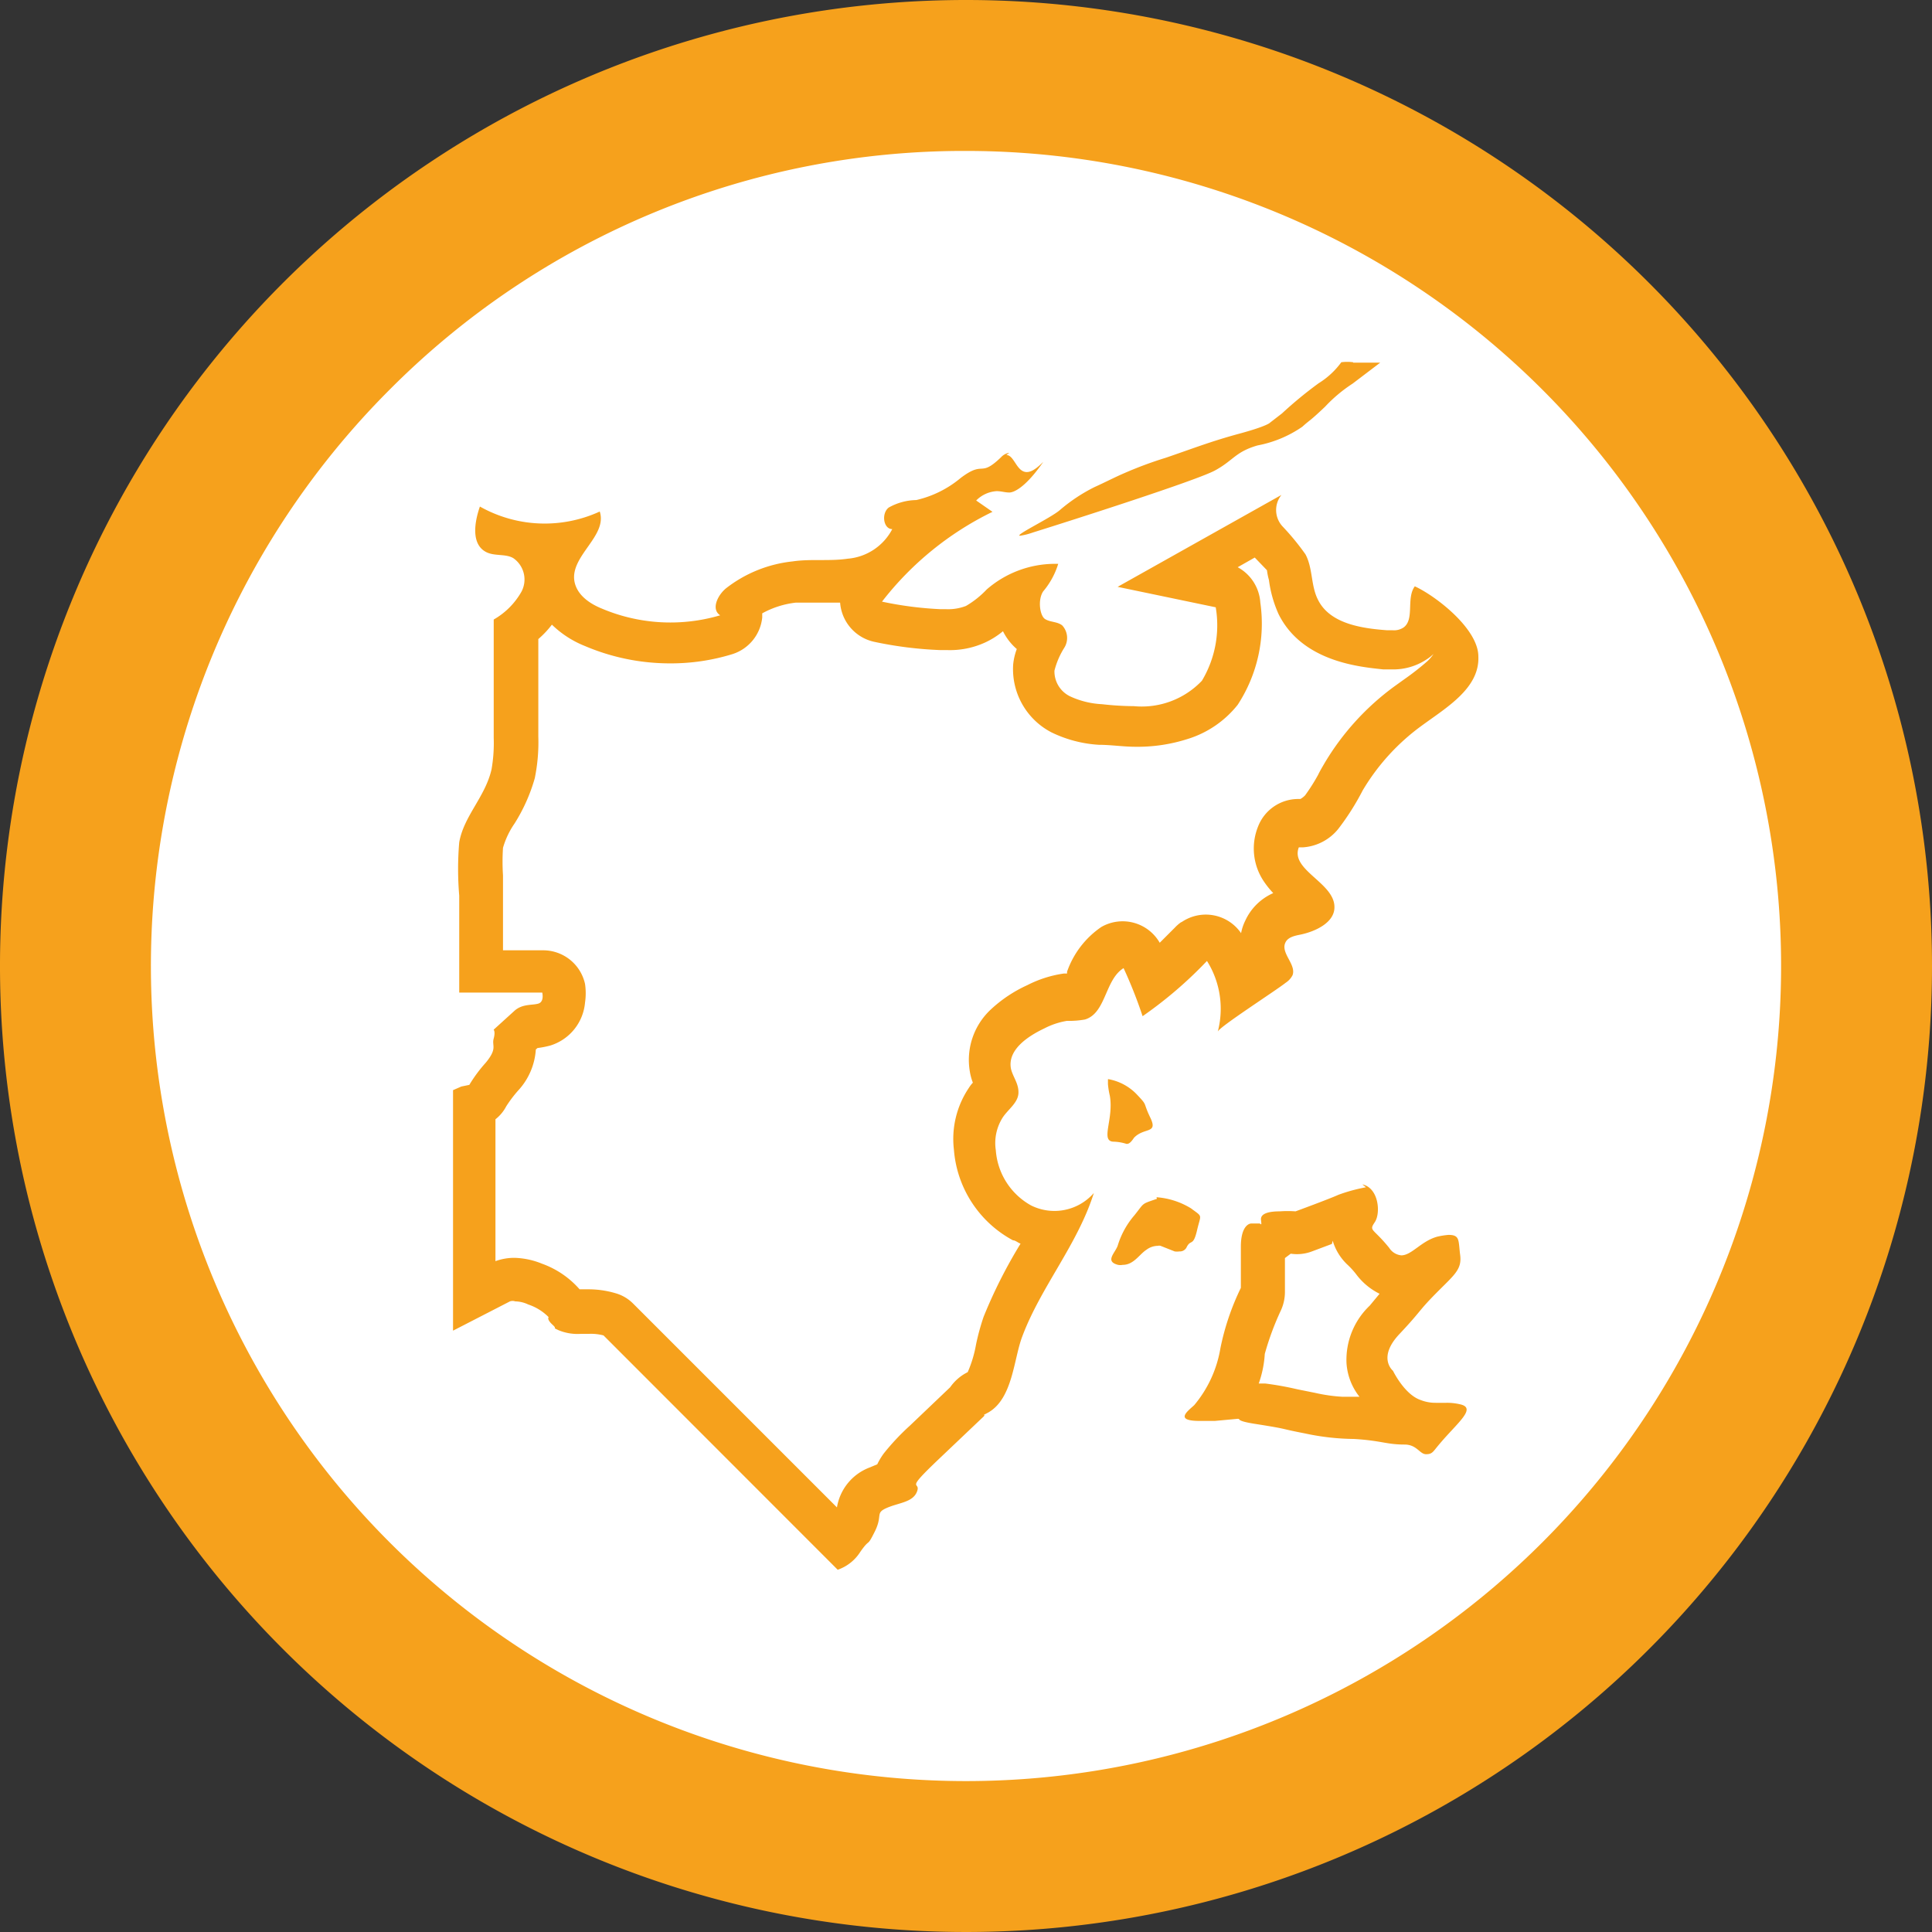 <svg id="Layer_1" data-name="Layer 1" xmlns="http://www.w3.org/2000/svg" width="256" height="256" viewBox="0 0 256 256"><rect x="0" y="0" width="256" height="256" fill="#333333" stroke="none"/><defs><style>.cls-1{fill:#fff;}.cls-2{fill:#f6a11c;}</style></defs><circle class="cls-1" cx="128" cy="128" r="118"/><path class="cls-2" d="M128,20a108,108,0,0,1,76.37,184.37A108,108,0,0,1,51.63,51.63,107.29,107.29,0,0,1,128,20m0-20A128,128,0,1,0,256,128,128,128,0,0,0,128,0Z"/><path class="cls-2" d="M166.09,73.7l1.06,1.1.73.76a8.42,8.42,0,0,0,.26,1.29,16,16,0,0,0,1.28,4.53c3.19,6.41,11,7,13.87,7.32h1.14a8,8,0,0,0,4.64-1.35,5.41,5.41,0,0,0,.88-.7h0a5.23,5.23,0,0,1-.8.95A35.53,35.53,0,0,1,186,90.06l-1.21.87a34.33,34.33,0,0,0-9.29,10.21c-.3.52-.59,1-.85,1.54a24.76,24.76,0,0,1-1.72,2.71,2.64,2.64,0,0,1-.62.48H172a5.71,5.71,0,0,0-5.3,3.65,7.79,7.79,0,0,0,.8,7.32,11.68,11.68,0,0,0,1.21,1.5A7.33,7.33,0,0,0,165,122a6.41,6.41,0,0,0-.55,1.65,5.67,5.67,0,0,0-7.89-1.46l-.05,0a5.37,5.37,0,0,0-.84.73l-2,2a5.67,5.67,0,0,0-7.74-2.09h0a11.93,11.93,0,0,0-4.54,5.93V129h-.44a15.32,15.32,0,0,0-4.83,1.54,18,18,0,0,0-4.83,3.22,9.13,9.13,0,0,0-2.78,8.23,7.25,7.25,0,0,0,.4,1.47,4.14,4.14,0,0,0-.51.66,12.11,12.11,0,0,0-2,8.23,14.93,14.93,0,0,0,7.83,12c.33,0,.66.33,1,.44h0a65.32,65.32,0,0,0-4.9,9.7,31.07,31.07,0,0,0-1,3.66,16.09,16.09,0,0,1-1.1,3.66l-.33.18a6.2,6.2,0,0,0-2,1.83l-5.34,5.09a31.36,31.36,0,0,0-3.44,3.66,9,9,0,0,0-.88,1.46l-1.06.44a6.83,6.83,0,0,0-4.28,5.27l-27-27a5.33,5.33,0,0,0-2.37-1.39,12.64,12.64,0,0,0-3.66-.51H76.8a12,12,0,0,0-5-3.4,10.29,10.29,0,0,0-3.66-.77,7.3,7.3,0,0,0-2.49.44V148.31a5.29,5.29,0,0,0,1.43-1.72,16.67,16.67,0,0,1,1.57-2.08A8.83,8.83,0,0,0,71,139.06l.22-.19a12.3,12.3,0,0,0,1.69-.33,6.56,6.56,0,0,0,4.61-5.7,8.45,8.45,0,0,0,0-2.46,5.68,5.68,0,0,0-5.57-4.46h-5.3V116a27.94,27.94,0,0,1,0-3.66,11,11,0,0,1,1.53-3.22,23,23,0,0,0,2.68-6,23.77,23.77,0,0,0,.47-5.52V84.68a12.53,12.53,0,0,0,1.8-1.91,13.31,13.31,0,0,0,4.35,2.82A28.71,28.71,0,0,0,88.77,87.9,27.6,27.6,0,0,0,97,86.69a5.7,5.7,0,0,0,4-4.87v-.55a12,12,0,0,1,4.47-1.42h5.85a5.75,5.75,0,0,0,4.5,5.19,50.91,50.91,0,0,0,8.79,1.1h.91a11.2,11.2,0,0,0,5-1,10.86,10.86,0,0,0,2.38-1.5A7.46,7.46,0,0,0,134.73,86a8,8,0,0,0-.48,2.05,9.44,9.44,0,0,0,5.09,9,16.6,16.6,0,0,0,6.26,1.64c1.61,0,3.22.26,4.83.26a21.67,21.67,0,0,0,6.84-1A13.58,13.58,0,0,0,164,93.39a19.67,19.67,0,0,0,3-13.54,5.75,5.75,0,0,0-3-4.69l2.45-1.39M193,79.33h0M72.19,138.14h0m-4.76,8.27h0M133.74,60a1.84,1.84,0,0,0-1.1.59c-2.89,2.78-2.15.33-5.34,2.74a14.1,14.1,0,0,1-5.89,2.93,7.72,7.72,0,0,0-3.66,1c-1,.8-.69,2.85.48,2.85h0a7.34,7.34,0,0,1-5.9,3.92c-2.41.36-4.9,0-7.31.36a17.3,17.3,0,0,0-8.71,3.48c-1.17.88-2.16,2.85-.88,3.66a23.29,23.29,0,0,1-15.66-.88C78.16,80,76.44,78.86,76.11,77c-.55-3.36,4.42-6,3.36-9.22a17.48,17.48,0,0,1-15.88-.66c-.73,2.09-1.17,4.94.77,6,1.13.62,2.63.22,3.66.84a3.44,3.44,0,0,1,1.06,4.47,9.81,9.81,0,0,1-3.66,3.66h0V97.78a20.14,20.14,0,0,1-.29,4.17c-.84,3.66-3.66,6.15-4.28,9.66a41.61,41.61,0,0,0,0,7.06v12.85h11s.3,1.21-.51,1.46-2.16,0-3.22,1l-2.71,2.46s.26.25,0,1.2.55,1.25-1.06,3.19a18.68,18.68,0,0,0-2.16,2.92l-1.06.22-1.1.48v31.87l7.54-3.88a1.05,1.05,0,0,1,.7,0,4.14,4.14,0,0,1,1.72.41,6.84,6.84,0,0,1,2.71,1.68s-.3.26.51,1-.26.22.8.73a6.57,6.57,0,0,0,3,.48h1.1a6.48,6.48,0,0,1,1.86.21L111,208a5.76,5.76,0,0,0,3-2.38c1.36-1.94.81-.47,1.91-2.67s0-2.45,1.61-3.15,3.47-.73,4-2.19-1.86.22,3-4.39l5.63-5.35c.84-.73-.51,0,.84-.73h0c3.22-1.87,3.33-7.1,4.47-10.06,2.45-6.55,7.32-12.15,9.48-19a6.93,6.93,0,0,1-8.31,1.65,9.11,9.11,0,0,1-4.68-7.32,6.29,6.29,0,0,1,.95-4.39c.73-1.07,2-1.91,2.05-3.19s-.77-2.16-1-3.26c-.44-2.45,2.19-4.24,4.43-5.3a10,10,0,0,1,3-1,11.93,11.93,0,0,0,2.38-.18c2.81-.84,2.63-5.27,5.12-6.81a61.08,61.08,0,0,1,2.52,6.37,55.14,55.14,0,0,0,8.53-7.32,11.92,11.92,0,0,1,1.43,9.37c.18-.62,7.61-5.38,9-6.48a2.63,2.63,0,0,0,.91-1c.52-1.43-1.61-2.93-.95-4.32.33-.73,1.25-.91,2-1.06,2.09-.44,4.54-1.65,4.5-3.66,0-3.22-5.89-4.9-4.72-7.9h.52a6.58,6.58,0,0,0,4.72-2.46,33.52,33.52,0,0,0,3.22-5.08,28.72,28.72,0,0,1,7.75-8.53c3.33-2.45,7.76-5,7.58-9.22,0-3.66-5.6-8-8.42-9.3-1.17,1.58,0,4.4-1.5,5.46a2.28,2.28,0,0,1-1.46.36h-.73c-3.48-.25-7.61-.91-9.15-4.06-.95-1.87-.66-4.17-1.65-6a33.15,33.15,0,0,0-3-3.66,3.19,3.19,0,0,1-.18-4.21L148.09,77.76l13,2.71a14.28,14.28,0,0,1-1.83,9.73,11,11,0,0,1-9,3.37,39.88,39.88,0,0,1-4.24-.26,11.36,11.36,0,0,1-4.14-1,3.67,3.67,0,0,1-2.16-3.44,10.44,10.44,0,0,1,1.28-3,2.45,2.45,0,0,0-.25-3c-.66-.52-1.58-.41-2.27-.84s-1-2.53-.26-3.66a10.35,10.35,0,0,0,2-3.66h-.41a13.81,13.81,0,0,0-9.07,3.4A12.26,12.26,0,0,1,128,80.29a6.6,6.6,0,0,1-2.64.43h-.73a47.19,47.19,0,0,1-7.76-1,41.45,41.45,0,0,1,14.64-11.9l-2.16-1.5a4.15,4.15,0,0,1,2.71-1.24c.62,0,1.1.18,1.68.18s2.12-.62,4.5-4.06c-1,1-1.64,1.35-2.19,1.35-1.36,0-1.65-2.26-2.71-2.26Zm45.56-12a5.9,5.9,0,0,0-1.57,0,10.64,10.64,0,0,1-3,2.78,54.06,54.06,0,0,0-4.86,4L168.29,56s-.3.44-4.06,1.46-6,1.91-9.74,3.19a51.84,51.84,0,0,0-5.41,2c-1.36.58-2.46,1.17-4.07,1.9a22.3,22.3,0,0,0-4.61,3.07c-1.28,1.07-6.11,3.37-5.23,3.37a9.44,9.44,0,0,0,1.72-.44c5.16-1.61,21.63-6.88,24.08-8.2s2.71-2.48,5.67-3.33a15.46,15.46,0,0,0,5.93-2.48c1.1-1,.84-.59,3-2.64a19.55,19.55,0,0,1,3.66-3.07l3.66-2.78H179.3Zm-8.89,115.89h0m6.18.51a7.14,7.14,0,0,0,2,3.22,10.41,10.41,0,0,1,1.21,1.36,8.63,8.63,0,0,0,3,2.45L181.5,173a9.91,9.91,0,0,0-3.08,7.65,8,8,0,0,0,1.72,4.43h-2.23a21.66,21.66,0,0,1-3.66-.52l-2.34-.47a41.25,41.25,0,0,0-4.28-.77h-.84a14.17,14.17,0,0,0,.8-3.92,37,37,0,0,1,2.16-5.82,5.87,5.87,0,0,0,.51-2.37v-4.51l.77-.58a5.59,5.59,0,0,0,2.78-.29l2.67-1m15.81,5h0M181,157.32a22.12,22.12,0,0,0-3.66,1c-1.1.51-5.67,2.19-5.67,2.19a14.58,14.58,0,0,0-2.09,0c-1.28,0-2.6.22-2.49,1.14s0,.47-.22.47h-1.06c-.4,0-1.39.48-1.39,3.08v5.45a33.34,33.34,0,0,0-2.71,8,15.74,15.74,0,0,1-3.47,7.54c-.92.84-2.64,2.09.73,2.09h2L164,188c.48,0-.44.26,2.49.7,4.58.73,2.67.51,6.44,1.24a32.09,32.09,0,0,0,6.48.73c3.66.22,4.28.74,6.7.74,1.64,0,2,1.28,2.85,1.28s.91-.33,1.72-1.28c2.45-2.93,5.12-4.87,2.71-5.35a7.46,7.46,0,0,0-1.76-.18h-1.39a5.35,5.35,0,0,1-2-.37c-2.15-.73-3.66-3.87-3.66-3.87s-2.12-1.72.85-4.87,2.41-2.93,4.83-5.38,3.47-3.15,3.22-5.09,0-2.67-1.54-2.67a9.88,9.88,0,0,0-1.43.22c-2.16.55-3.44,2.49-4.83,2.49a2.15,2.15,0,0,1-1.61-1c-2.16-2.67-2.71-2.19-1.9-3.4s.51-4.54-1.65-5Zm-25.36,6.14h0m-2.34-4.61c-2.16.74-1.61.48-3,2.2a11.06,11.06,0,0,0-2.16,3.88c-.25,1-1.86,2.19,0,2.67a1.67,1.67,0,0,0,.63,0c1.46,0,2.19-1.39,3.14-2a2.55,2.55,0,0,1,1.5-.52.77.77,0,0,1,.37,0l1.87.74a2.15,2.15,0,0,0,.62,0,1,1,0,0,0,1-.63c.54-1,.84,0,1.35-2.19s.8-1.68-.81-2.89a10.14,10.14,0,0,0-4.57-1.47ZM146.81,143v.66a10.67,10.67,0,0,0,.25,1.54c.55,3.15-1.35,6.08.55,6.08a6.15,6.15,0,0,1,1.65.29c.22,0,.47,0,1-.81,1.36-1.42,3.22-.47,2.16-2.67s-.25-1.46-1.86-3.15a6.89,6.89,0,0,0-3.66-1.94Z"/></svg>